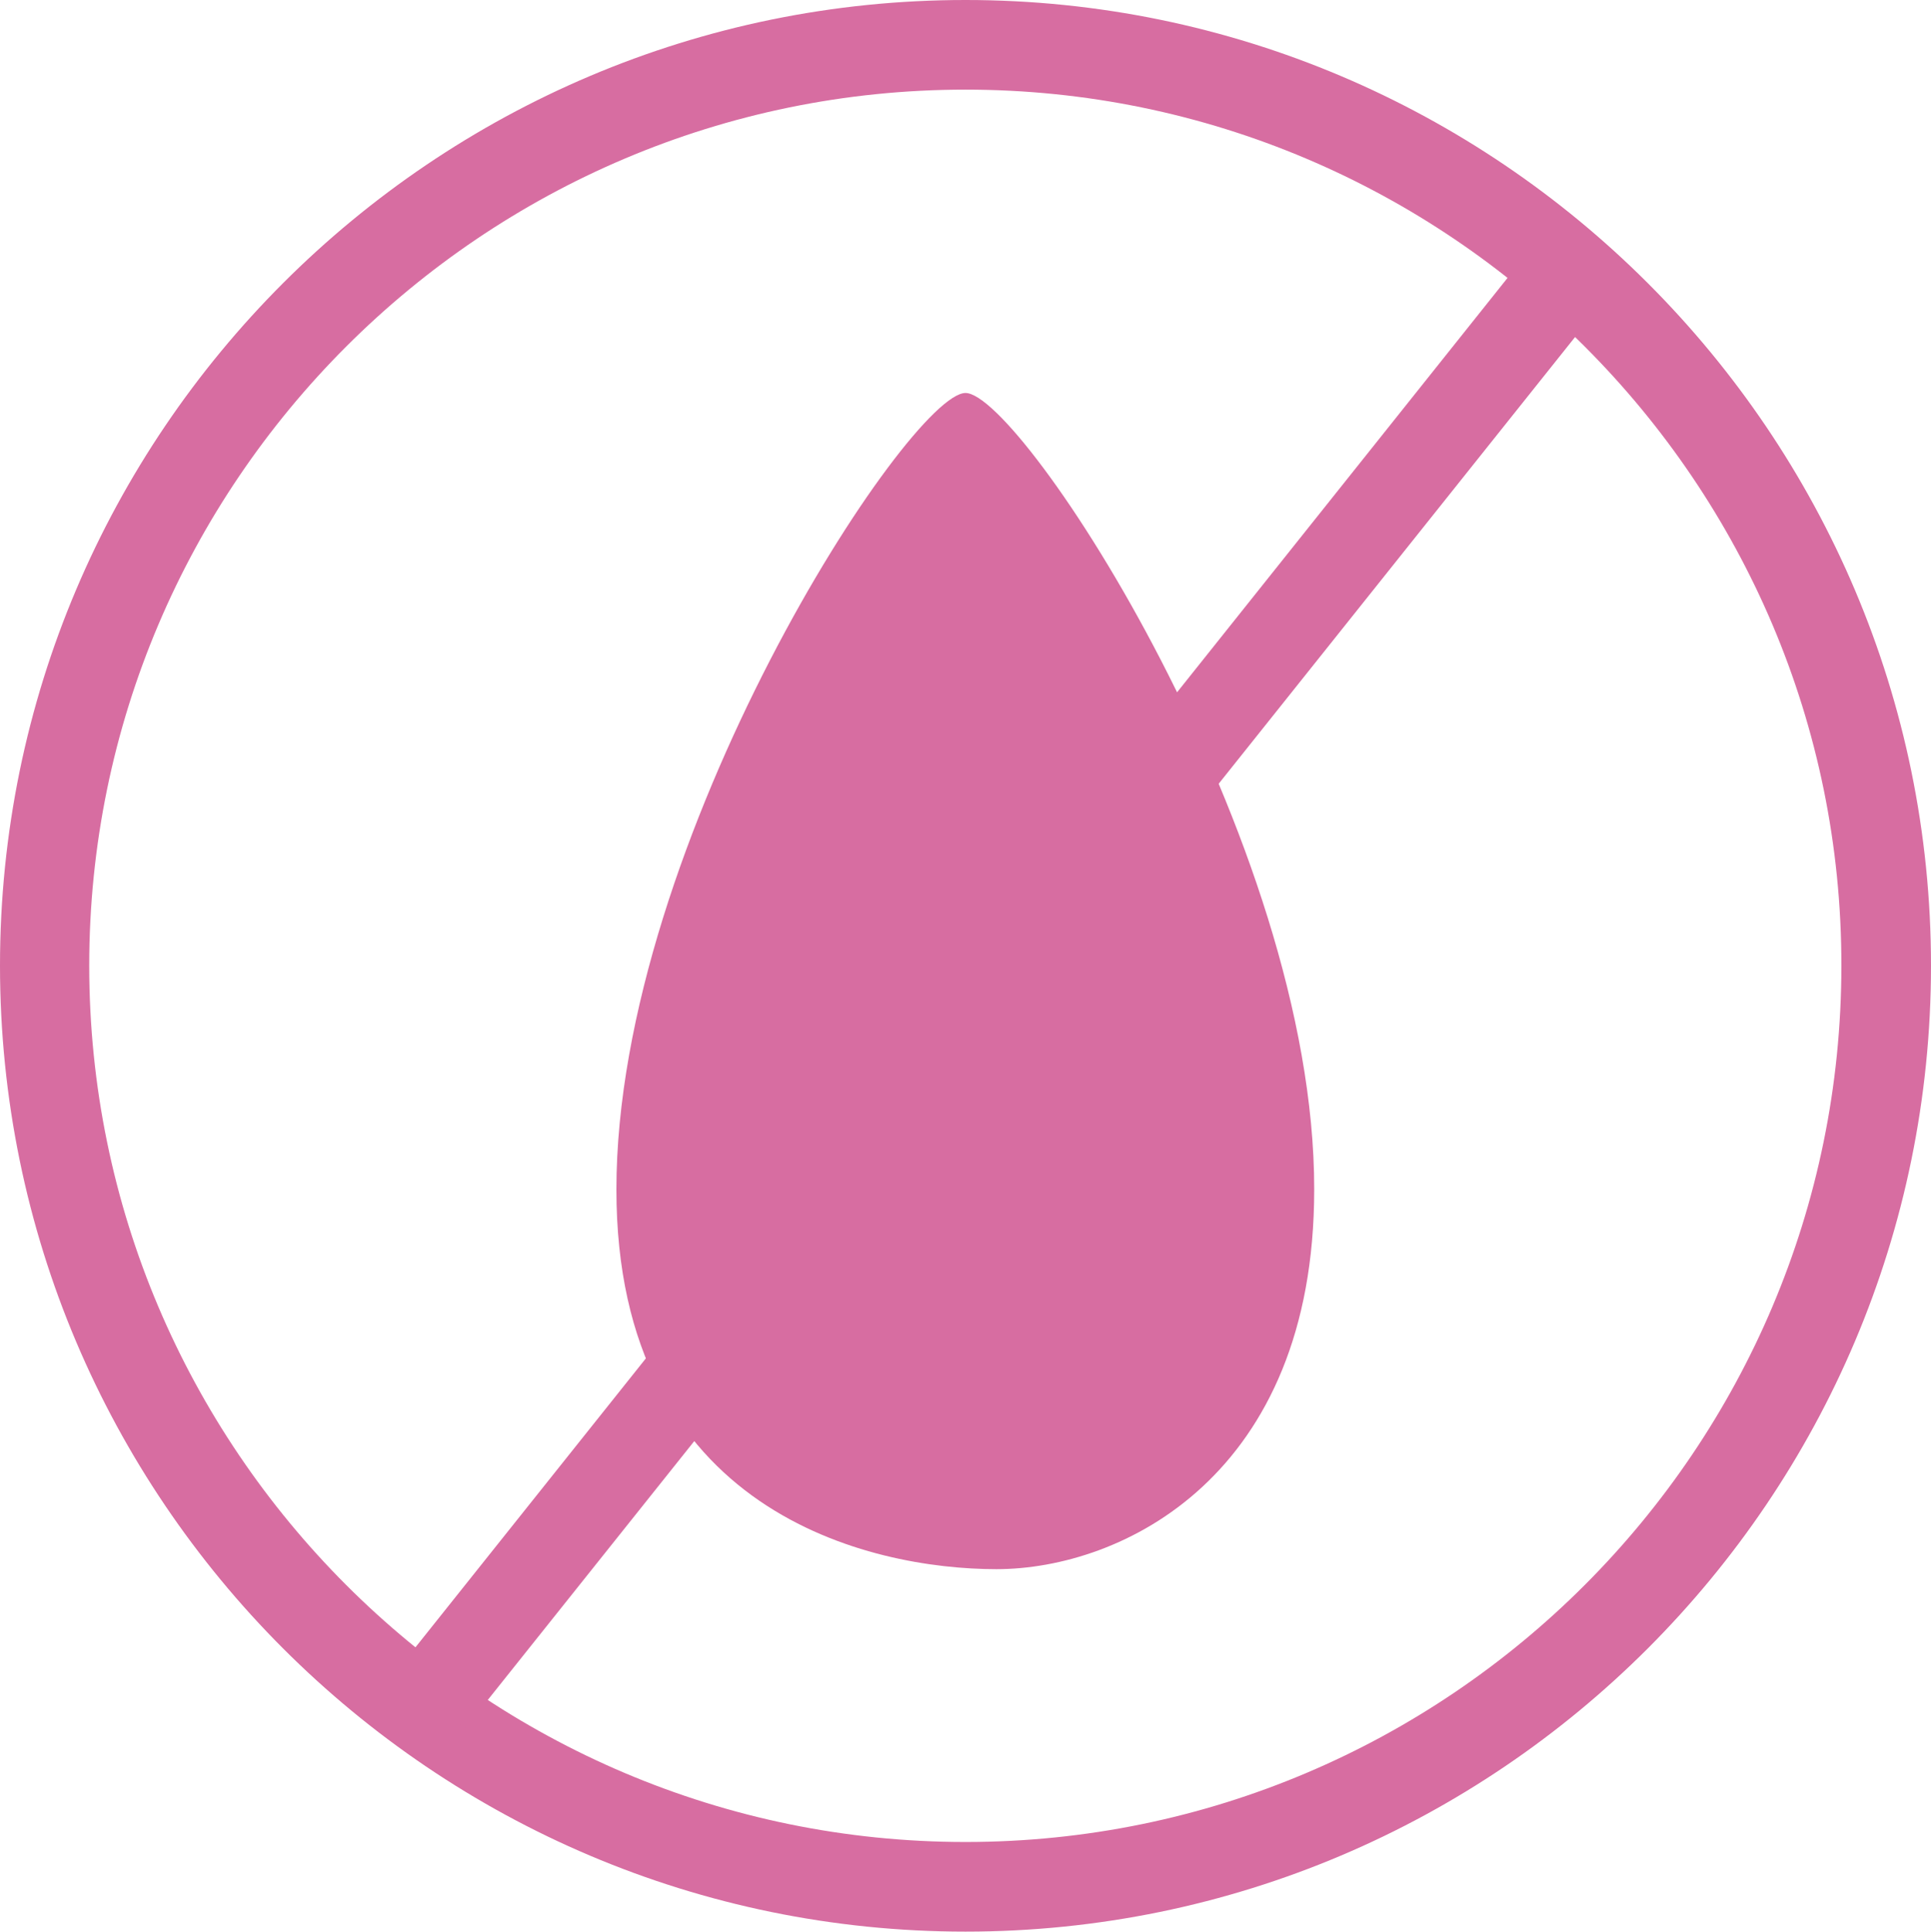 <svg viewBox="0 0 493.4 493.5" xmlns="http://www.w3.org/2000/svg" id="Layer_2"><g id="Layer_1-2"><path stroke-width="0" fill="#d76da1" d="m246.7,493.5C110.6,493.5,0,382.8,0,246.7S110.7,0,246.7,0s246.7,110.7,246.7,246.7-110.6,246.8-246.7,246.8Zm0-470.6C123.3,22.9,22.8,123.3,22.8,246.7s100.4,223.9,223.9,223.9,223.8-100.4,223.8-223.9c.1-123.4-100.4-223.8-223.8-223.8Z"></path><polygon stroke-width="0" fill="#d76da1" points="118.9 441.5 101.1 427.2 392.3 62.1 410.2 76.4 118.9 441.5"></polygon><path stroke-width="0" fill="#d76da1" d="m246.7,100.4c-14.3,0-89.2,114.3-89.2,203.5,0,82.7,65,97,97.1,97s81.2-23.8,81.2-97c.1-89.2-74.8-203.5-89.1-203.5Z"></path></g></svg>